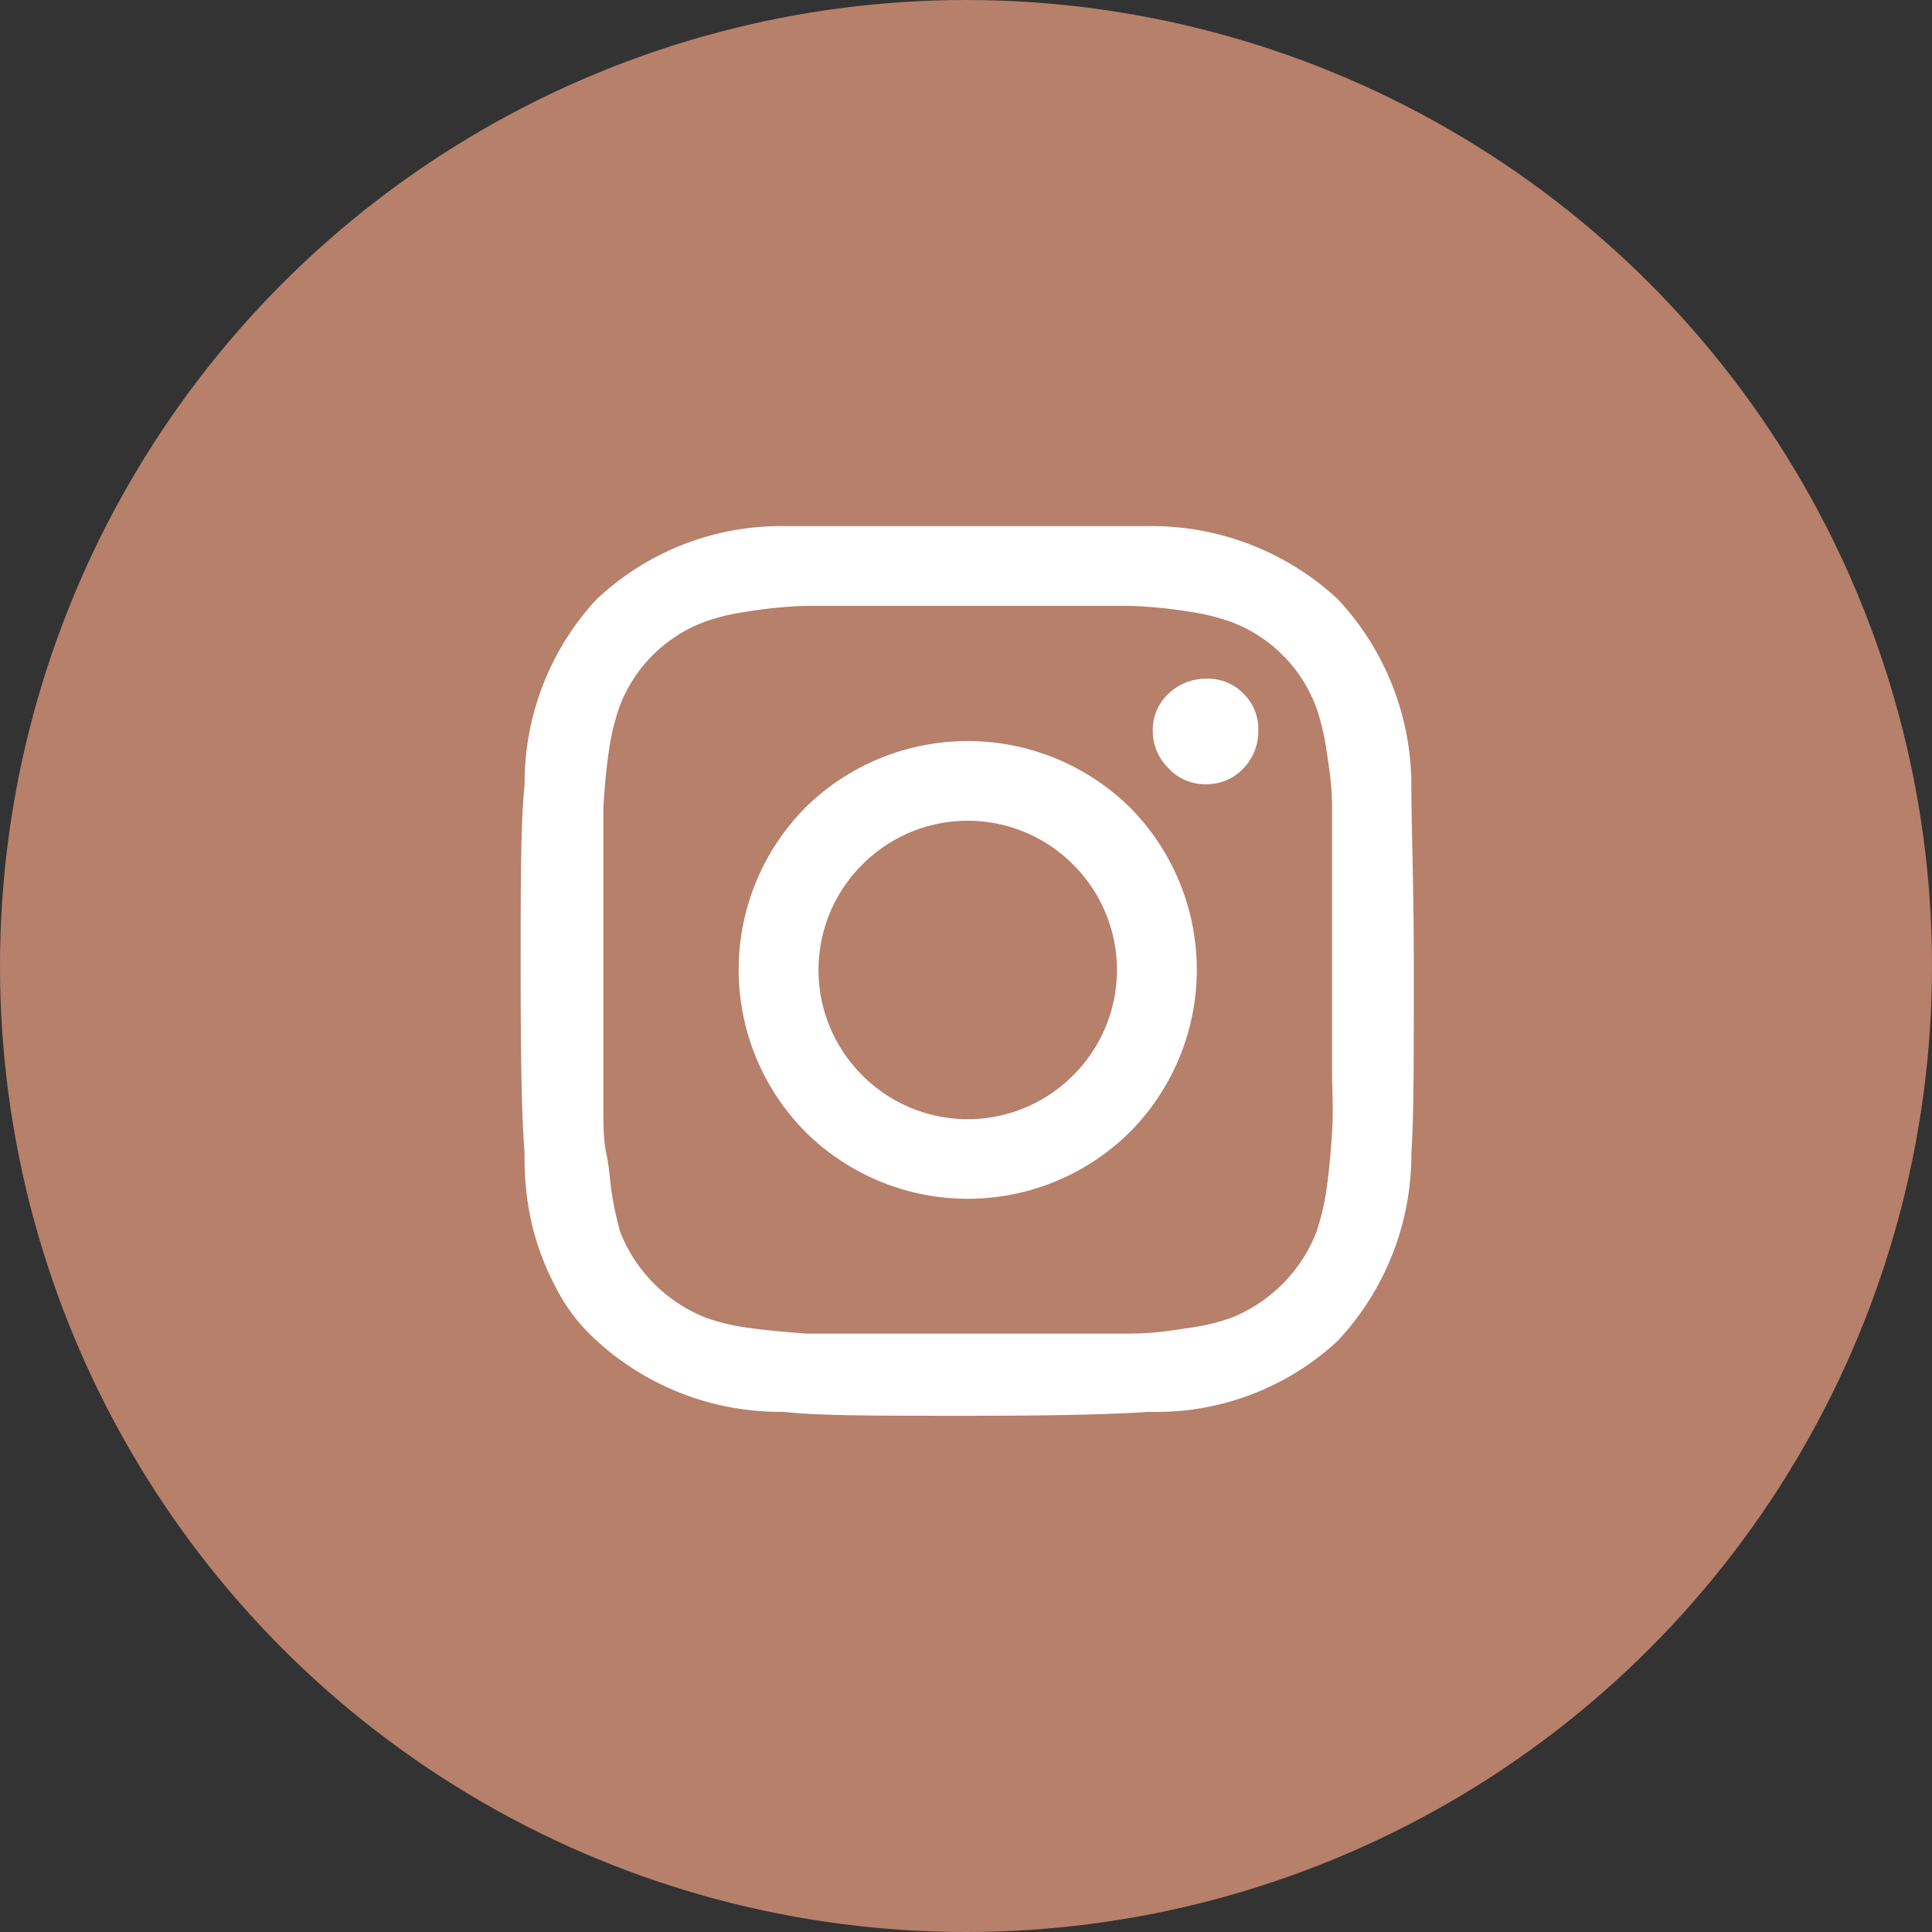 <svg xmlns="http://www.w3.org/2000/svg" viewBox="0 0 39 39"><rect x="0" y="0" width="39" height="39" fill="#333333" stroke="none"/><defs><style>.cls-1{fill:#b6806b;}.cls-2{fill:#fff;}</style></defs><title>instagram</title><g id="Warstwa_2" data-name="Warstwa 2"><g id="Warstwa_1-2" data-name="Warstwa 1"><circle class="cls-1" cx="19.5" cy="19.5" r="19.5"/><path class="cls-2" d="M28.49,15.88c0,.73.05,2,.05,3.7s0,3-.05,3.7A5.5,5.5,0,0,1,27,27.07a5.38,5.38,0,0,1-3.8,1.43c-.72.05-1.95.08-3.69.08s-3,0-3.7-.08a5.49,5.49,0,0,1-3.78-1.45,3.7,3.7,0,0,1-.84-1.12,5.31,5.31,0,0,1-.46-1.25,5.87,5.87,0,0,1-.14-1.4c-.06-.73-.08-2-.08-3.7s0-3,.08-3.74a5.46,5.46,0,0,1,1.44-3.73,5.43,5.43,0,0,1,3.78-1.49c.72,0,1.95,0,3.7,0s3,0,3.69,0A5.53,5.53,0,0,1,27,12.09,5.5,5.5,0,0,1,28.49,15.88Zm-1.92,9a4.92,4.92,0,0,0,.2-.82c.05-.34.09-.74.12-1.21s0-.85,0-1.14V17.45c0-.3,0-.68,0-1.15s-.07-.86-.12-1.2a4.68,4.68,0,0,0-.2-.82,2.93,2.93,0,0,0-1.73-1.73,4.28,4.28,0,0,0-.82-.2,9.32,9.32,0,0,0-1.21-.12c-.47,0-.84,0-1.13,0H17.41c-.3,0-.68,0-1.15,0a9,9,0,0,0-1.2.12,4.21,4.21,0,0,0-.83.2,2.93,2.93,0,0,0-1.73,1.73,4.68,4.68,0,0,0-.2.82q-.08.51-.12,1.2c0,.47,0,.85,0,1.13v3.86c0,.25,0,.58,0,1s0,.74.06,1,.07.56.12.86.11.54.16.72a3.07,3.07,0,0,0,1.73,1.73,4.21,4.21,0,0,0,.83.2q.49.07,1.2.12c.47,0,.84,0,1.13,0h4.27c.3,0,.68,0,1.15,0s.87-.07,1.21-.12a4.28,4.28,0,0,0,.82-.2A3.07,3.07,0,0,0,26.57,24.88ZM16.26,16.3a4.67,4.67,0,0,1,6.55,0,4.65,4.65,0,0,1,0,6.55,4.65,4.65,0,0,1-6.55,0,4.65,4.65,0,0,1,0-6.55Zm1.15,5.41a3,3,0,0,0,4.25,0,3,3,0,0,0,0-4.26,3,3,0,0,0-4.25,0,3,3,0,0,0,0,4.26ZM25.1,14a1,1,0,0,1,.3.75,1.07,1.07,0,0,1-.3.76,1,1,0,0,1-.74.32,1,1,0,0,1-.77-.32,1.05,1.05,0,0,1-.32-.76,1,1,0,0,1,.32-.75,1.1,1.1,0,0,1,.77-.3A1,1,0,0,1,25.1,14Z"/></g></g></svg>